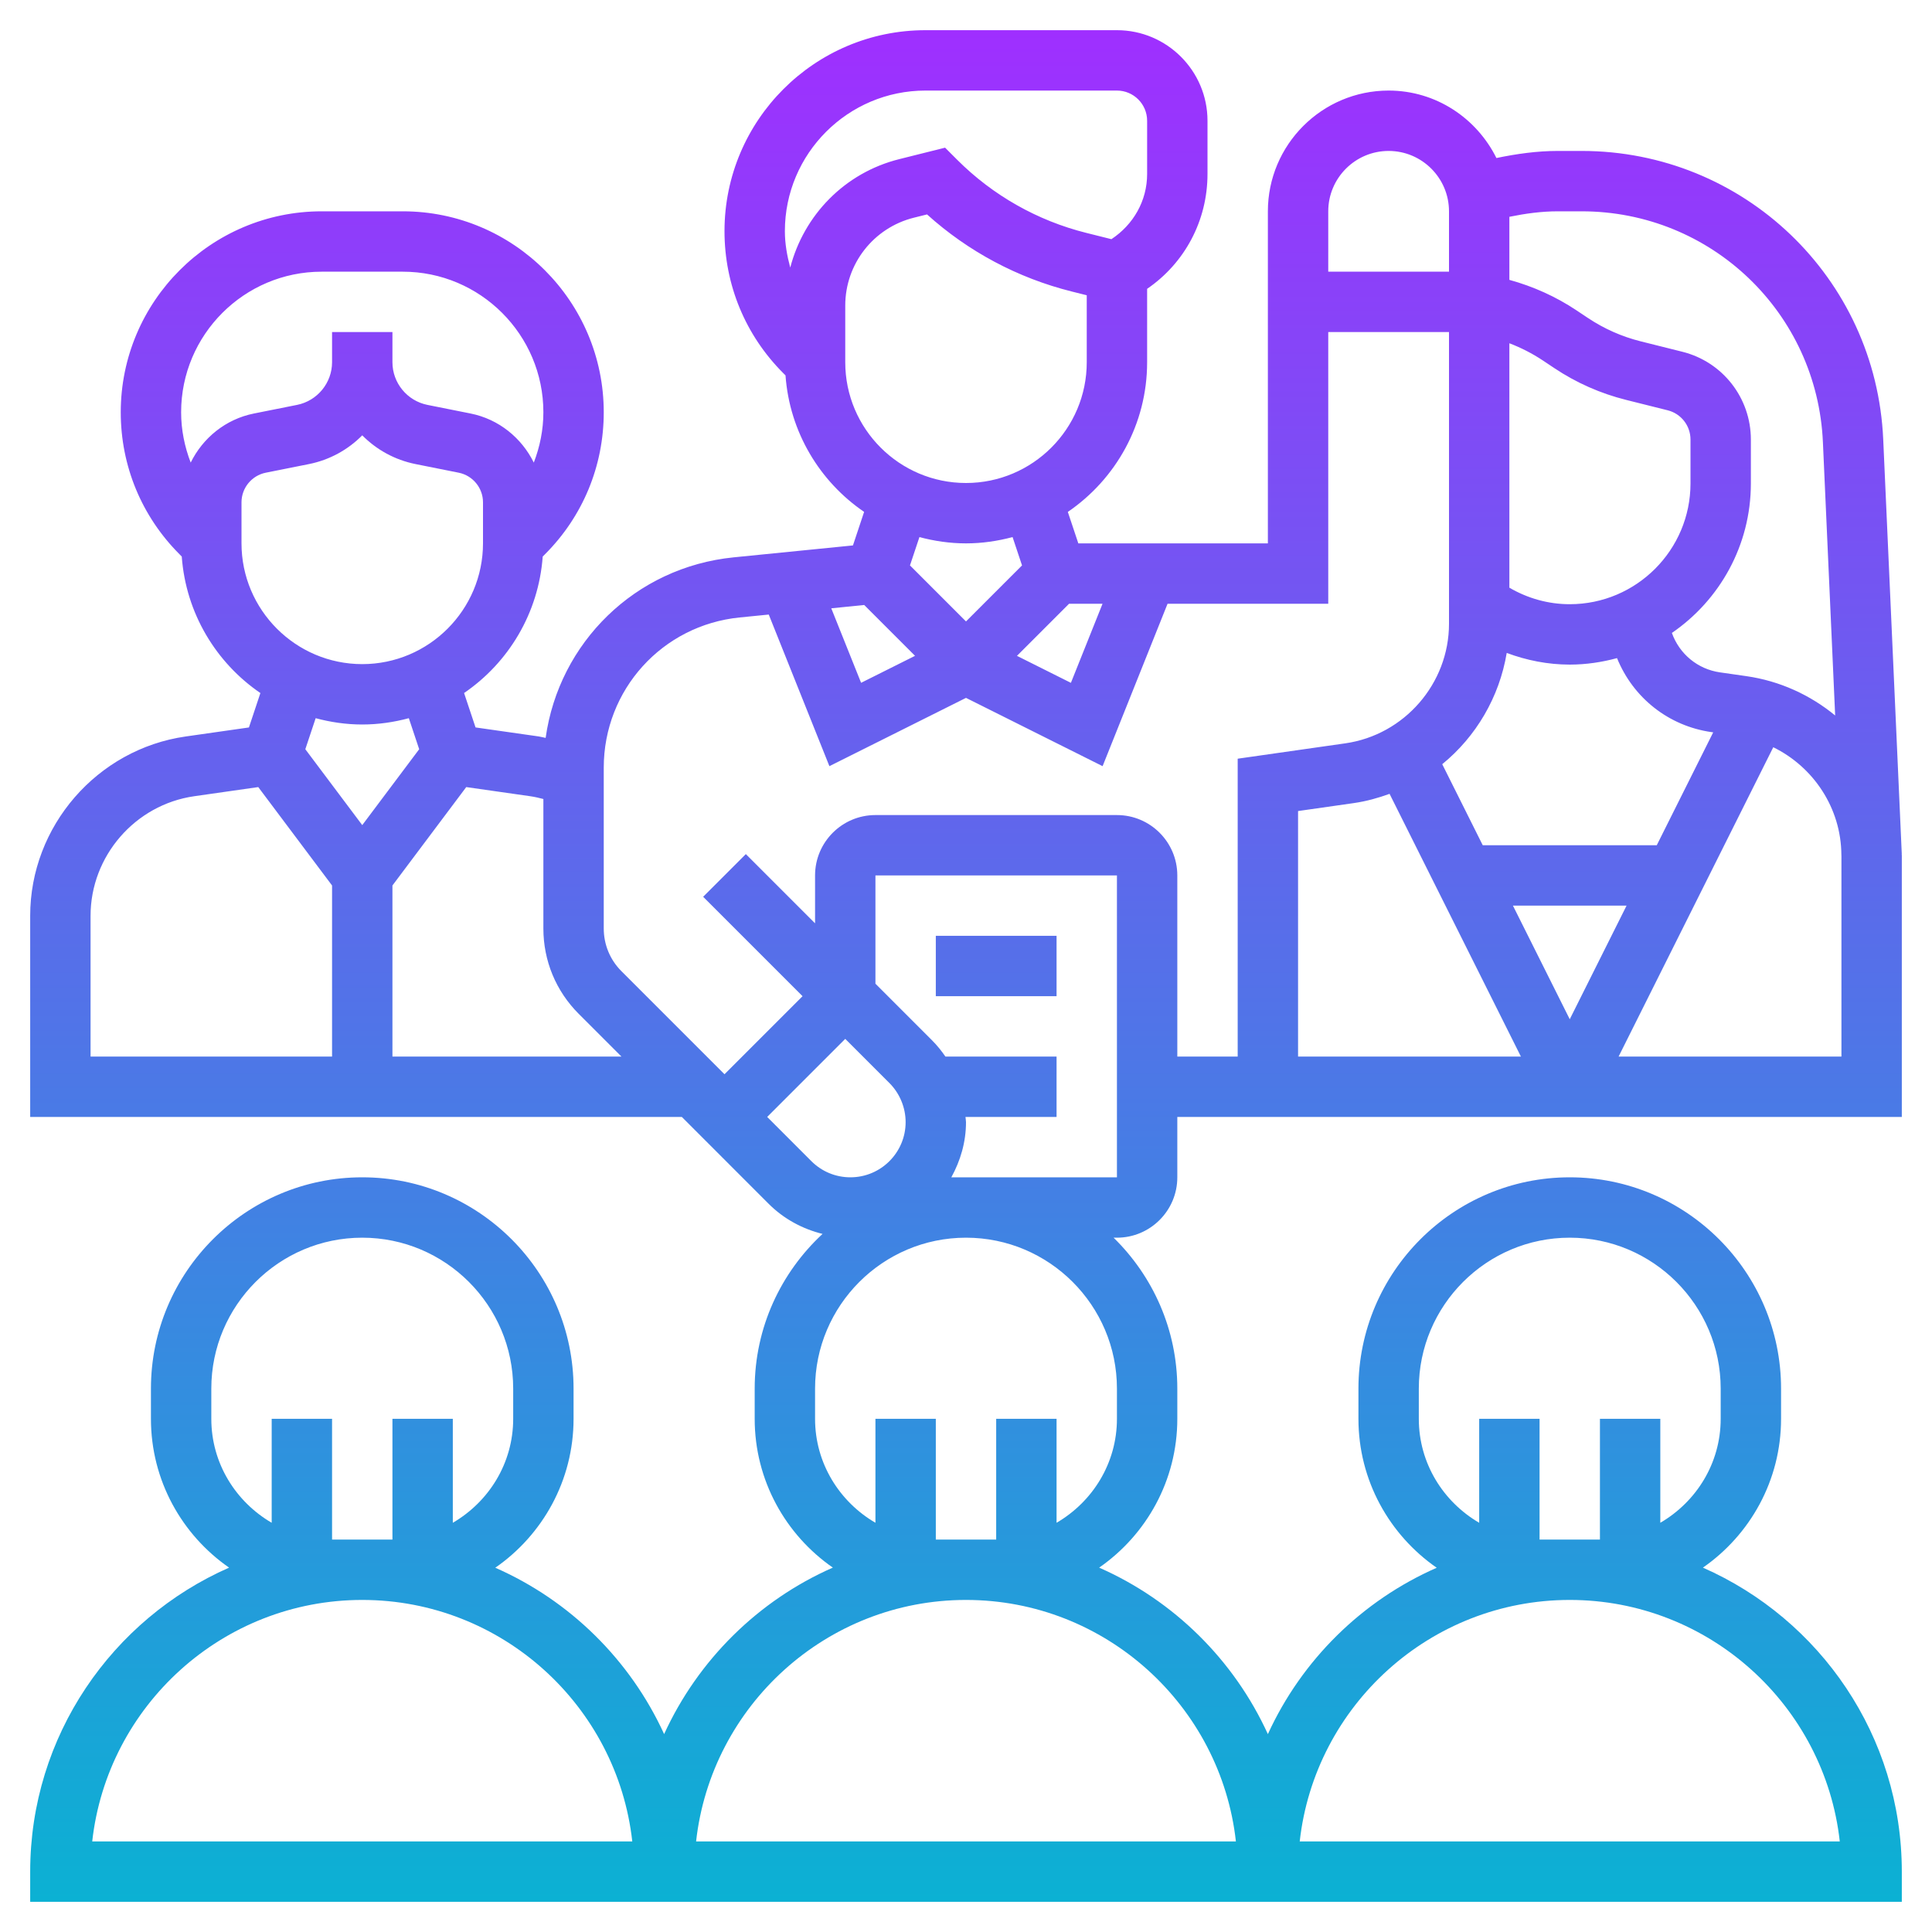 <?xml version="1.0" encoding="UTF-8"?> <svg xmlns="http://www.w3.org/2000/svg" xmlns:xlink="http://www.w3.org/1999/xlink" xmlns:svgjs="http://svgjs.com/svgjs" width="512" height="512" x="0" y="0" viewBox="0 0 64 64" style="enable-background:new 0 0 512 512" xml:space="preserve"> <g> <linearGradient xmlns="http://www.w3.org/2000/svg" id="SVGID_1_" gradientUnits="userSpaceOnUse" x1="32" x2="32" y1="63" y2="1"> <stop stop-opacity="1" stop-color="#0bb1d3" offset="0"></stop> <stop stop-opacity="1" stop-color="#9f2fff" offset="1"></stop> </linearGradient> <path xmlns="http://www.w3.org/2000/svg" d="m35 33h-4v-2h4zm28 30h-62v-1c0-4.496 2.715-8.366 6.589-10.07-1.562-1.084-2.589-2.888-2.589-4.93v-1c0-3.859 3.14-7 7-7s7 3.141 7 7v1c0 2.044-1.029 3.85-2.593 4.933 2.474 1.088 4.47 3.056 5.593 5.511 1.123-2.454 3.116-4.427 5.589-5.515-1.562-1.083-2.589-2.887-2.589-4.929v-1c0-2.025.869-3.846 2.248-5.125-.668-.166-1.284-.497-1.784-.996l-2.878-2.879h-21.586v-6.664c0-2.966 2.215-5.52 5.151-5.939l2.095-.299.38-1.14c-1.47-1.004-2.468-2.645-2.605-4.521l-.071-.073c-1.258-1.258-1.95-2.929-1.95-4.707 0-3.671 2.986-6.657 6.657-6.657h2.687c3.67 0 6.656 2.986 6.656 6.657 0 1.778-.692 3.45-1.95 4.707l-.072.072c-.137 1.877-1.134 3.517-2.605 4.521l.38 1.14 2.095.299c.077.011.151.034.227.048.442-3.157 2.967-5.654 6.227-5.981l3.953-.395.37-1.111c-1.471-1.004-2.469-2.645-2.604-4.522l-.072-.072c-1.257-1.257-1.949-2.928-1.949-4.706 0-3.671 2.986-6.657 6.657-6.657h6.343c1.654 0 3 1.346 3 3v1.764c0 1.544-.753 2.95-2 3.804v2.432c0 2.058-1.043 3.877-2.627 4.958l.348 1.042h6.279v-11c0-2.206 1.794-4 4-4 1.569 0 2.916.916 3.571 2.235.669-.139 1.346-.235 2.035-.235h.788c5.362 0 9.75 4.196 9.99 9.553l.615 13.739h-.003c0 .015.004.03.004.045v8.663h-24v2c0 1.103-.897 2-2 2h-.111c1.301 1.272 2.111 3.042 2.111 5v1c0 2.042-1.027 3.846-2.589 4.93 2.473 1.088 4.467 3.06 5.589 5.515 1.123-2.455 3.119-4.424 5.593-5.511-1.564-1.084-2.593-2.89-2.593-4.934v-1c0-3.859 3.14-7 7-7s7 3.141 7 7v1c0 2.042-1.027 3.846-2.589 4.93 3.874 1.704 6.589 5.574 6.589 10.07zm-16-16c0 1.474.81 2.75 2 3.444v-3.444h2v4h2v-4h2v3.444c1.19-.694 2-1.97 2-3.444v-1c0-2.757-2.243-5-5-5s-5 2.243-5 5zm-10-18h-8v3.586l1.878 1.879c.166.166.31.347.44.535h3.682v2h-3.017c.003.058.017.113.017.172 0 .665-.186 1.282-.486 1.828h5.486zm19-12.986v-1.453c0-.46-.312-.859-.758-.97l-1.375-.344c-.848-.212-1.647-.565-2.374-1.05l-.384-.256c-.346-.23-.719-.421-1.109-.57v8.097c.606.353 1.286.547 2 .547 2.206 0 4-1.795 4-4.001zm-8.224 9.301 1.342 2.685h5.764l1.87-3.74-.058-.008c-1.421-.203-2.593-1.135-3.128-2.451-.499.135-1.022.214-1.563.215-.002 0-.003 0-.004 0-.725-.001-1.425-.14-2.087-.387-.244 1.465-1.016 2.772-2.136 3.686zm2.342 4.685 1.882 3.764 1.882-3.764zm-5.269-3.397-1.849.264v8.133h7.382l-4.351-8.703c-.379.138-.771.247-1.182.306zm16.151 8.397v-6.64l-.002-.045c-.009-1.545-.922-2.908-2.256-3.562l-5.124 10.247zm-9.394-28c-.544 0-1.078.074-1.606.182v2.089c.788.216 1.543.556 2.219 1.007l.384.256c.536.357 1.125.618 1.75.774l1.375.344c1.337.333 2.272 1.53 2.272 2.91v1.453c0 2.054-1.039 3.87-2.617 4.952.251.699.855 1.2 1.594 1.306l.872.125c1.112.159 2.119.626 2.943 1.303l-.406-9.057c-.192-4.287-3.702-7.644-7.992-7.644zm-7.606 0v2h4v-2c0-1.103-.897-2-2-2s-2 .897-2 2zm-8.586 13-1.726 1.726 1.787.894 1.048-2.62zm-5.626-14.728 1.519-.38.4.4c1.181 1.181 2.661 2.019 4.279 2.423l.831.208c.727-.481 1.183-1.27 1.183-2.159v-1.764c0-.551-.449-1-1-1h-6.343c-2.568 0-4.657 2.089-4.657 4.657 0 .416.073.816.178 1.207.452-1.737 1.802-3.14 3.61-3.592zm-1.788 6.728c0 2.206 1.794 4 4 4s4-1.794 4-4v-2.219l-.499-.125c-1.784-.446-3.43-1.324-4.792-2.553l-.438.109c-1.336.335-2.271 1.532-2.271 2.911zm2.457 5.792-.313.938 1.856 1.856 1.856-1.856-.313-.939c-.493.132-1.009.209-1.543.209s-1.05-.077-1.543-.208zm-2.92 2.359.988 2.468 1.787-.894-1.684-1.684zm-7.537 10.606c0 .534.208 1.037.586 1.415l3.414 3.414 2.586-2.586-3.293-3.293 1.414-1.414 2.293 2.293v-1.586c0-1.103.897-2 2-2h8c1.103 0 2 .897 2 2v6h2v-9.867l3.565-.509c1.958-.28 3.435-1.982 3.435-3.96v-9.664h-4v9h-5.323l-2.152 5.38-4.525-2.262-4.525 2.262-2.009-5.022-.963.096c-2.567.257-4.503 2.397-4.503 4.976zm-11.588-17.059 1.431-.286c.67-.135 1.157-.728 1.157-1.412v-1h2v1c0 .684.487 1.277 1.157 1.412l1.431.286c.937.187 1.692.81 2.095 1.626.202-.526.317-1.087.317-1.667 0-2.568-2.089-4.657-4.657-4.657h-2.687c-2.567 0-4.656 2.089-4.656 4.657 0 .58.115 1.141.317 1.667.402-.817 1.158-1.439 2.095-1.626zm-.412 4.3c0 2.206 1.794 4.001 4 4.002 2.206-.001 4-1.796 4-4.002v-1.358c0-.475-.338-.888-.804-.981l-1.431-.286c-.688-.138-1.296-.478-1.765-.952-.469.474-1.076.814-1.765.952l-1.431.286c-.466.093-.804.506-.804.981zm2.457 5.793-.343 1.028 1.886 2.514 1.886-2.514-.343-1.028c-.493.132-1.008.209-1.541.209-.001 0-.003 0-.004 0-.533 0-1.048-.077-1.541-.209zm-7.457 11.209h8v-5.667l-2.445-3.26-2.121.303c-1.957.28-3.434 1.983-3.434 3.96zm17.586 0-1.414-1.414c-.756-.755-1.172-1.76-1.172-2.829v-4.289c-.143-.037-.287-.071-.434-.092l-2.121-.303-2.445 3.26v5.667zm6.292 3.465c.346.345.805.535 1.293.535 1.009 0 1.829-.82 1.829-1.828 0-.481-.195-.952-.535-1.293l-1.465-1.465-2.586 2.586zm.122 8.535c0 1.474.81 2.75 2 3.444v-3.444h2v4h2v-4h2v3.444c1.19-.694 2-1.97 2-3.444v-1c0-2.757-2.243-5-5-5s-5 2.243-5 5zm-3.941 14h17.882c-.5-4.493-4.317-8-8.941-8s-8.442 3.507-8.941 8zm-16.059-14c0 1.474.81 2.75 2 3.444v-3.444h2v4h2v-4h2v3.444c1.19-.694 2-1.97 2-3.444v-1c0-2.757-2.243-5-5-5s-5 2.243-5 5zm13.945 14c-.499-4.494-4.32-8-8.945-8s-8.446 3.506-8.945 8zm40 0c-.499-4.494-4.32-8-8.945-8s-8.446 3.506-8.945 8z" fill="url(#SVGID_1_)" data-original="url(#SVGID_1_)" style=""></path> </g> </svg> 